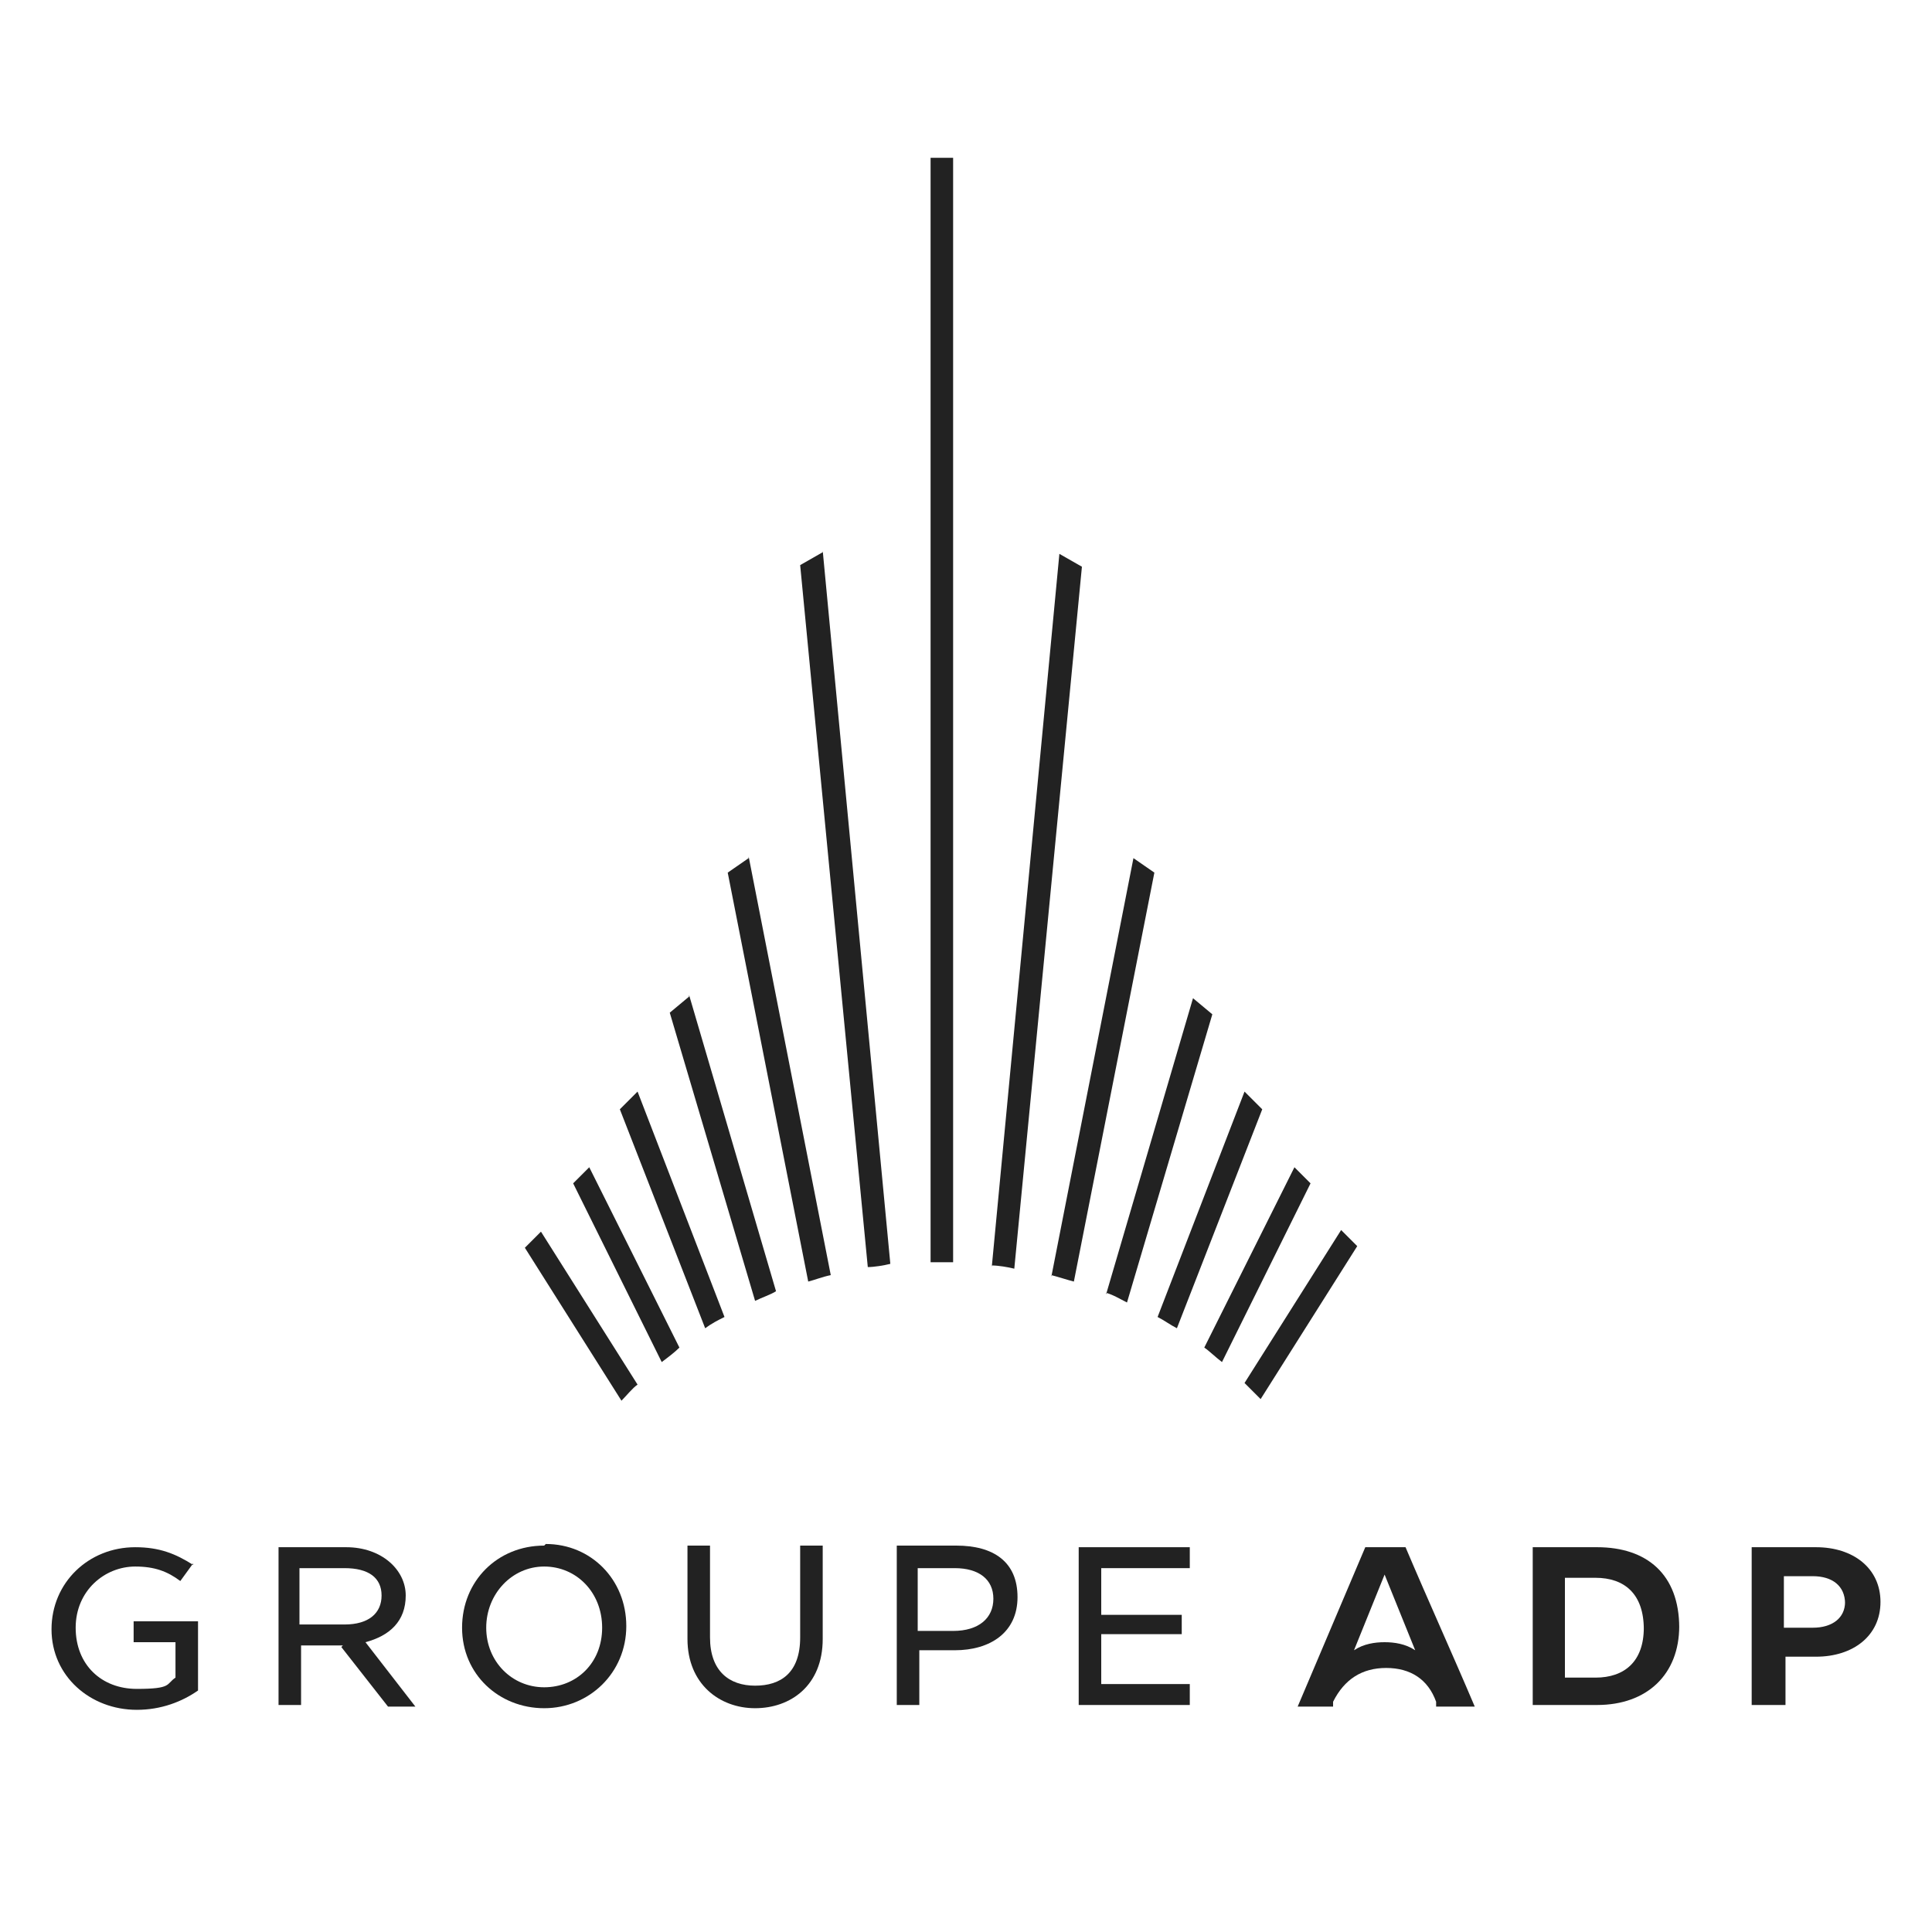 <svg xmlns="http://www.w3.org/2000/svg" id="Calque_1" viewBox="0 0 120 120"><defs><style>
      .st0 {
        fill: #222;
      }
    </style></defs><g id="g8"><g id="g38"><path id="path40" class="st0" d="M57.8,9.8v68.6c.5,0,1,0,1.4,0V9.8h-1.4"></path></g><g id="g42"><path id="path44" class="st0" d="M51.1,34.3l-1.4.8,4.2,43.6c.4,0,1-.1,1.4-.2l-4.2-44.3"></path></g><g id="g46"><path id="path48" class="st0" d="M46.5,53.3l-1.3.9,5,25.4c.4-.1.9-.3,1.4-.4l-5.1-26"></path></g><g id="g50"><path id="path52" class="st0" d="M42.8,61.9l-1.2,1,5.3,17.9c.4-.2,1-.4,1.3-.6l-5.4-18.4"></path></g><g id="g54"><path id="path56" class="st0" d="M39.6,67.8l-1.1,1.1,5.3,13.6c.4-.3.8-.5,1.2-.7l-5.4-14"></path></g><g id="g58"><path id="path60" class="st0" d="M36.6,72.5l-1,1,5.5,11.1c.4-.3.8-.6,1.1-.9l-5.6-11.2"></path></g><g id="g62"><path id="path64" class="st0" d="M33.6,76.5l-1,1,6,9.5c.3-.3.7-.8,1-1l-6-9.5"></path></g><g id="g66"><path id="path68" class="st0" d="M61.6,78.6c.4,0,1,.1,1.4.2l4.2-43.6-1.4-.8-4.2,44.3"></path></g><g id="g70"><path id="path72" class="st0" d="M65.3,79.2c.4.1,1,.3,1.4.4l5-25.4-1.3-.9-5.1,26"></path></g><g id="g74"><path id="path76" class="st0" d="M68.7,80.3c.4.1.9.4,1.3.6l5.3-17.9-1.2-1-5.4,18.4"></path></g><g id="g78"><path id="path80" class="st0" d="M71.9,81.8c.4.2.8.5,1.2.7l5.3-13.6-1.1-1.1-5.4,14"></path></g><g id="g82"><path id="path84" class="st0" d="M74.8,83.7c.3.2.7.6,1.1.9l5.5-11.1-1-1-5.6,11.2"></path></g><g id="g86"><path id="path88" class="st0" d="M77.3,85.9c.3.3.7.7,1,1l6-9.5-1-1-6,9.5"></path></g><g id="g90"><path id="path92" class="st0" d="M114.6,99.5c0,1-.8,1.6-2,1.6h-1.8v-3.2h1.8c1.2,0,2,.6,2,1.7M116.8,99.5c0-2.1-1.7-3.4-4-3.4h-4v9.8h2.1v-3h1.9c2.3,0,4-1.3,4-3.4"></path></g><g id="g94"><path id="path96" class="st0" d="M86,102c-.6,0-1.3.1-1.9.5l1.9-4.7,1.9,4.7c-.6-.4-1.3-.5-1.9-.5M89.3,106h2.3c-1.4-3.3-2.9-6.6-4.3-9.9h-2.5c-1.4,3.3-2.8,6.6-4.2,9.9h2.2v-.3c.7-1.4,1.8-2.1,3.3-2.1s2.6.7,3.1,2.1v.3"></path></g><g id="g98"><path id="path100" class="st0" d="M102.1,101.1c0,2.1-1.2,3.1-3,3.1h-1.9v-6.2h1.9c1.8,0,3,1,3,3.2M104.3,101.1c0-3.3-2-5-5.1-5h-4v9.8h4c3.1,0,5.1-1.9,5.1-4.9"></path></g><g id="g102"><path id="path104" class="st0" d="M57,101.3v-3.9h2.3c1.5,0,2.4.7,2.4,1.9s-.9,2-2.5,2h-2.2ZM55.7,96.1v9.8h1.4v-3.4h2.2c2.2,0,3.9-1.1,3.9-3.3s-1.5-3.2-3.8-3.2h-3.7"></path></g><g id="g106"><path id="path108" class="st0" d="M33.8,104.8c-2,0-3.6-1.6-3.6-3.7s1.6-3.8,3.6-3.8,3.6,1.6,3.6,3.8-1.6,3.7-3.6,3.7M33.8,96c-2.9,0-5.1,2.2-5.1,5.1s2.3,5,5.1,5,5.1-2.2,5.1-5.1-2.2-5.1-5-5.1"></path></g><g id="g110"><path id="path112" class="st0" d="M18.6,97.4h2.8c1.5,0,2.3.6,2.3,1.7s-.8,1.8-2.3,1.8h-2.8v-3.5ZM21.2,102.3l2.9,3.7h1.7l-3.1-4c1.5-.4,2.5-1.3,2.5-2.9s-1.5-3-3.7-3h-4.2v9.8h1.4v-3.7h2.6"></path></g><g id="g114"><path id="path116" class="st0" d="M73.9,97.4v-1.3h-6.9v9.8h6.9v-1.3h-5.5v-3.1h5v-1.2h-5v-2.9h5.5"></path></g><g id="g118"><path id="path120" class="st0" d="M49.7,101.7c0,2.2-1.2,3-2.8,3s-2.8-.9-2.8-3v-5.7h-1.4v5.8c0,2.8,2,4.3,4.2,4.3s4.2-1.4,4.2-4.3v-5.8h-1.4v5.7"></path></g><g id="g122"><path id="path124" class="st0" d="M12,97.1s-.8,1.1-.8,1.1c-.8-.6-1.6-.9-2.8-.9-1.9,0-3.7,1.5-3.7,3.8s1.6,3.8,3.8,3.8,1.8-.3,2.4-.7v-2.2h-2.6v-1.3h4v4.3c-1,.7-2.3,1.2-3.8,1.2-2.9,0-5.3-2.1-5.3-5s2.3-5.1,5.2-5.1c1.5,0,2.5.4,3.6,1.1"></path></g></g></svg>